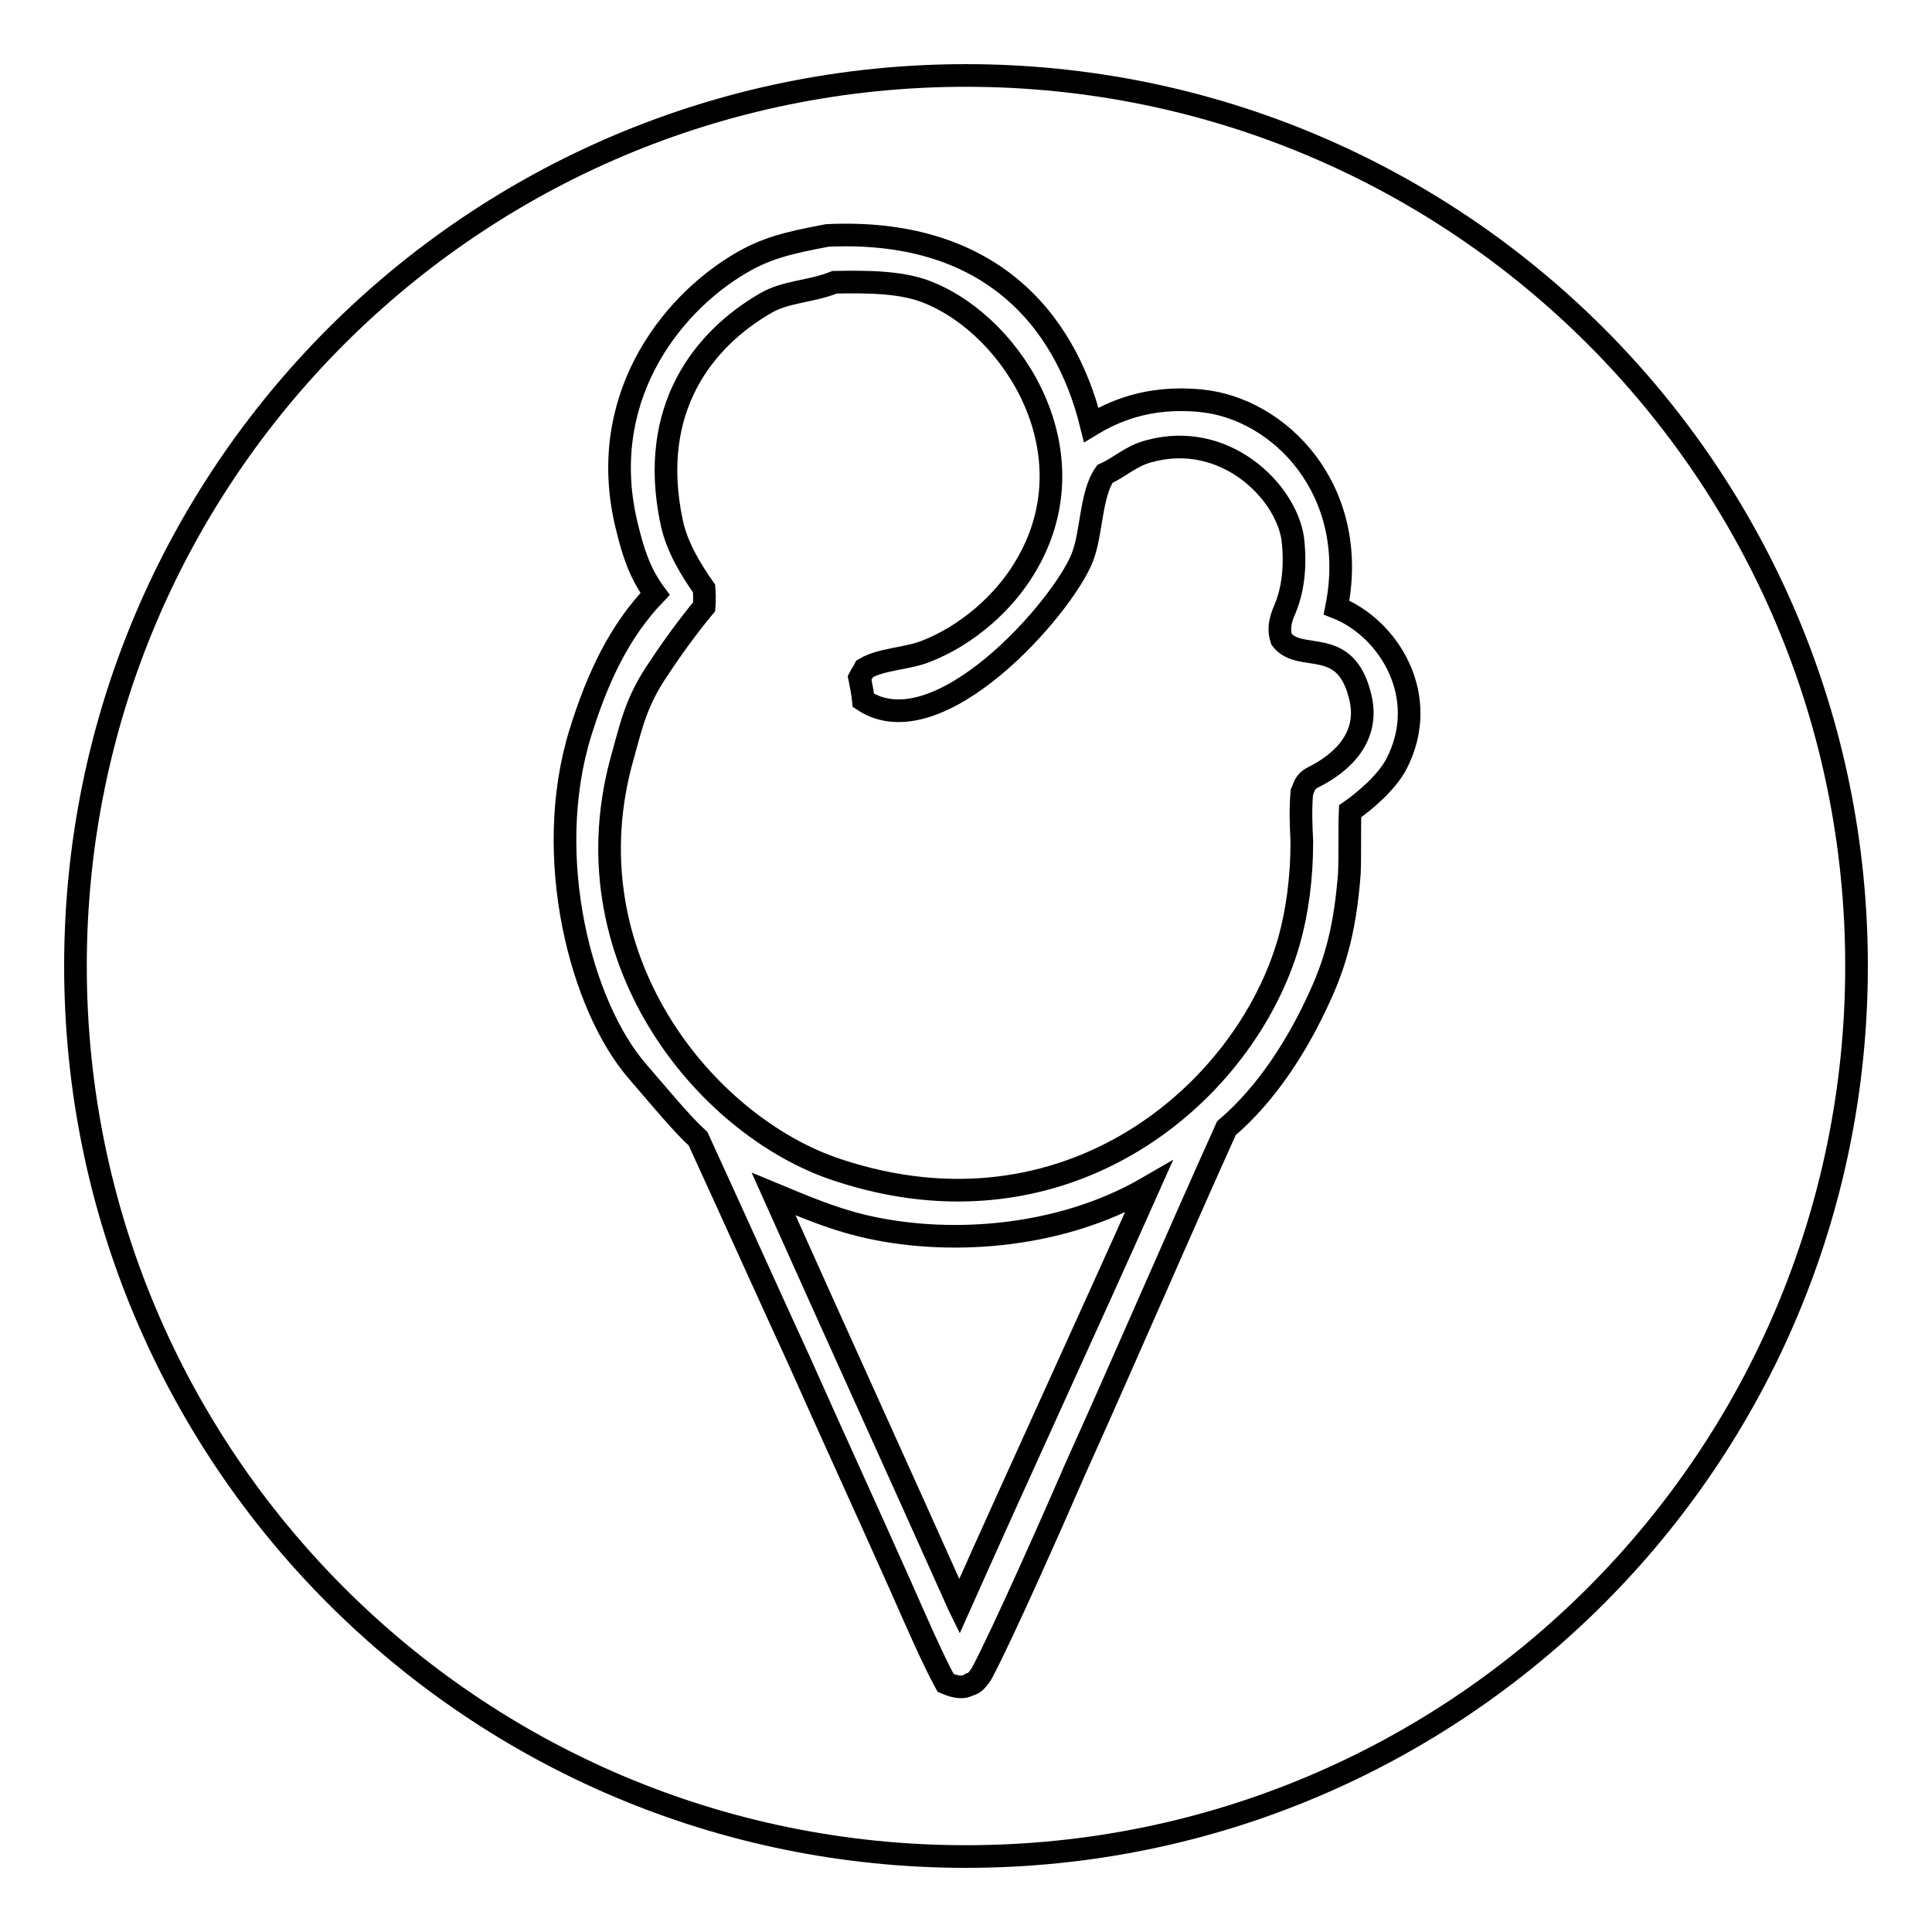 <?xml version="1.0" encoding="utf-8"?>
<!-- Svg Vector Icons : http://www.onlinewebfonts.com/icon -->
<!DOCTYPE svg PUBLIC "-//W3C//DTD SVG 1.1//EN" "http://www.w3.org/Graphics/SVG/1.1/DTD/svg11.dtd">
<svg version="1.1" xmlns="http://www.w3.org/2000/svg" xmlns:xlink="http://www.w3.org/1999/xlink" x="0px" y="0px" viewBox="0 0 256 256" enable-background="new 0 0 256 256" xml:space="preserve">
<g><g><path stroke-width="3" fill-opacity="0" stroke="#000000"  d="M128,10C62.8,10,10,62.8,10,128c0,65.2,52.8,118,118,118c65.2,0,118-52.8,118-118C246,62.8,193.2,10,128,10z M185,101.3c-1.3,2.4-4.1,4.8-6.1,6.2c-0.1,2.2,0,5.8-0.1,8.2c-0.5,6.6-1.6,11.3-3.9,16.3c-2.9,6.4-7,12.9-12.4,17.5c-6.8,15.1-13.2,30-20,45.1c-2.2,5.1-9.7,22.1-12.4,27.1c-0.4,0.7-1.1,1.5-1.6,1.5c-0.8,0.5-1.8,0.4-3.2-0.2c-1.7-3.1-4-8.4-5.9-12.7c-4.5-10.1-9-19.9-13.5-30c-4.5-9.8-8.9-19.6-13.4-29.4c-2.2-2-5.4-5.9-8-8.9c-7.5-8.6-12.7-28.4-7.6-44.9c2.3-7.4,5.2-13.5,9.9-18.4c-2-2.7-2.9-5.5-3.7-8.8c-4.2-16.7,5.5-29.4,15-35c3.4-2,6.2-2.7,11.5-3.7c20.9-1,31.4,10.5,35,25.1c2.8-1.7,7.5-3.9,14.5-3.2c10.5,1,21.1,11.9,18,27.4C184,83.2,189.7,92.3,185,101.3z"/><path stroke-width="3" fill-opacity="0" stroke="#000000"  d="M169.8,84.7c-0.4-1.2-0.2-2.4,0.3-3.6c1.3-2.9,1.6-6.2,1.2-9.7c-0.9-6.3-9-14.4-19.1-11.6c-2.3,0.6-3.8,2.1-5.8,3c-1.9,2.7-1.7,7.8-3,11.1c-2.6,6.6-19.1,25.5-29,18.9c-0.1-1-0.3-2-0.5-3c0.2-0.4,0.5-0.8,0.7-1.2c2.2-1.3,5.6-1.3,8.1-2.3c5.4-2.1,10.3-6.4,13.1-11.1c9.1-15-1.4-31.8-12.7-36.4c-3.3-1.4-7.7-1.5-12.5-1.4c-3.3,1.3-6.5,1.2-9.2,2.8c-8.1,4.7-15.6,13.9-12.4,29c0.7,3.3,2.5,6.2,4.3,8.8c0.1,1.3,0,2.4,0,2.4c-2.1,2.5-4.6,6-5.9,8c-3,4.3-3.7,7.5-4.8,11.5c-7.8,26.7,10.8,49.3,28.3,55.1c30.6,10.2,54.2-10.3,59.9-30.3c1.1-3.9,1.7-8.4,1.7-13.2c-0.1-2.1-0.2-4.1,0-6.5c0.3-0.6,0.3-1.4,1.5-2c4-2,7.4-5.4,6.3-10.4C178.4,84,172.3,88,169.8,84.7z"/><path stroke-width="3" fill-opacity="0" stroke="#000000"  d="M114.2,162.4c-4.1-1-7.6-2.5-11.7-4.2c8.1,18.1,16.3,36.1,24.4,54.2c0.1,0.1,0.1,0.3,0.2,0.5c8.2-18.4,16.9-37.2,25.1-55.6C140,164.4,124.9,165,114.2,162.4z"/></g></g>
</svg>